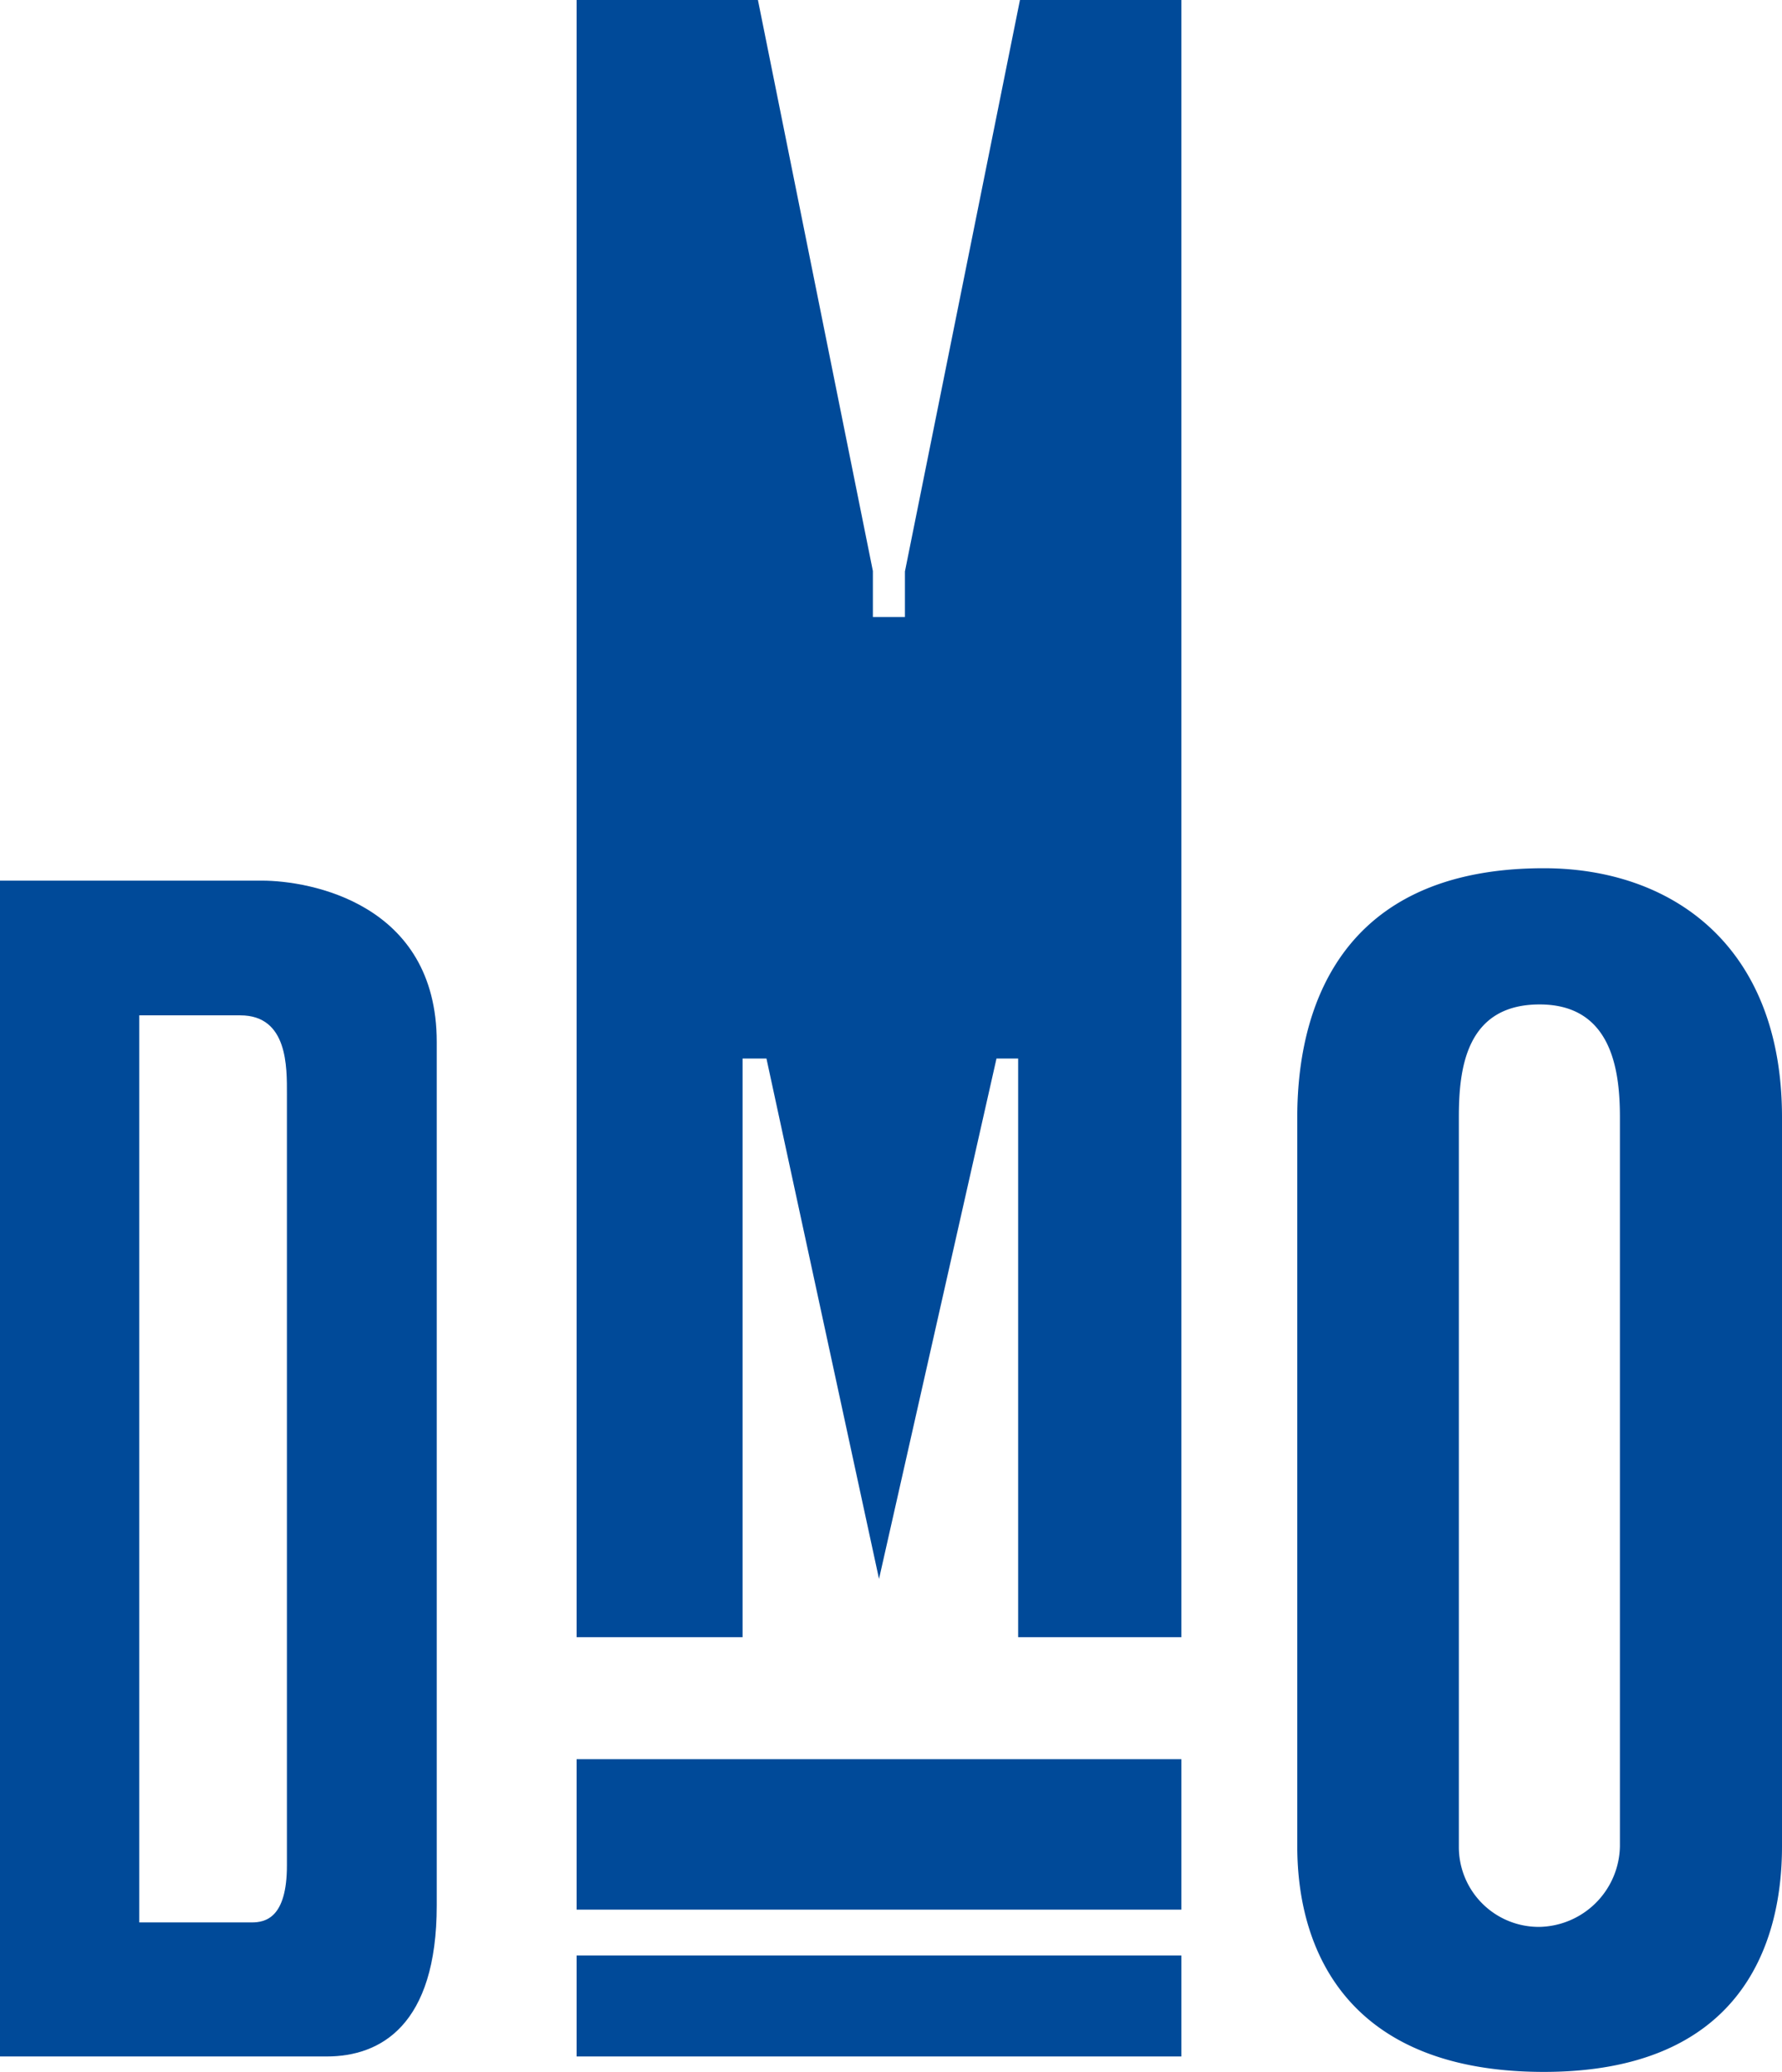 <svg xmlns="http://www.w3.org/2000/svg" viewBox="0 0 246.94 287.03"><defs><style>.cls-1{fill:#004a99;}</style></defs><g id="katman_2" data-name="katman 2"><g id="Layer_2" data-name="Layer 2"><path class="cls-1" d="M36.31,122H0V284.89H45.3c7.4,0,15.22-4.29,15.22-20.93V144.35C60.52,125.11,42.87,122,36.31,122Zm3.45,29.59V258.42c0,7.31-3,7.9-4.88,7.9H19.3V140.66h14C39.92,140.66,39.76,147.89,39.76,151.59Z"/><path class="cls-1" d="M213.94,120.28c-31.13,0-34.17,23.64-34.17,34.5v101c0,14.92,7.42,31.25,34.17,31.25s33-17,33-31.25v-101C246.94,130.78,231.44,120.28,213.94,120.28Zm10.54,135.5a11.38,11.38,0,0,1-11.13,11.16,11.07,11.07,0,0,1-11.19-11.16v-101c0-6.63.93-15.63,11.19-15.63,10,0,11.13,9.11,11.13,15.63Z"/><polygon class="cls-1" points="125.4 79.17 125.4 85.48 120.96 85.48 120.96 79.11 105.03 0 79.9 0 79.9 226.81 102.9 226.81 102.9 146.64 106.21 146.64 121.81 218.73 138.09 146.64 141.09 146.64 141.09 226.81 163.71 226.81 163.71 0 141.34 0 125.4 79.17"/><rect class="cls-1" x="79.9" y="243.71" width="83.81" height="20.84"/><rect class="cls-1" x="79.9" y="270.9" width="83.81" height="13.99"/></g></g></svg>